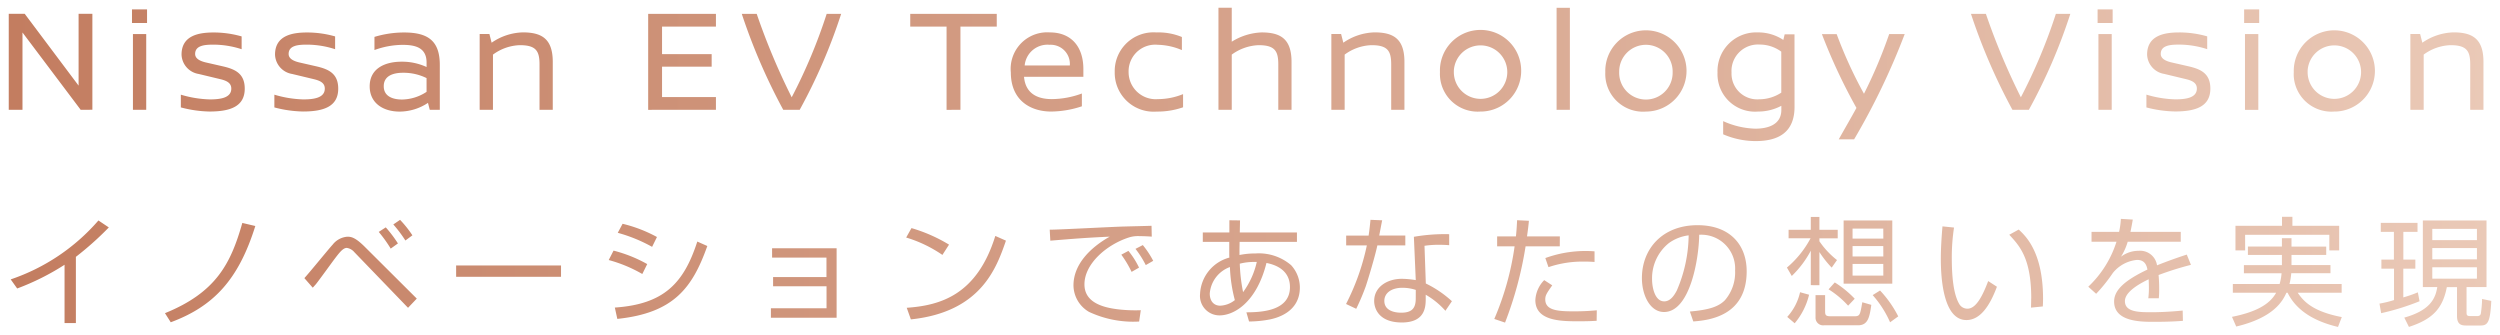 <svg xmlns="http://www.w3.org/2000/svg" width="254" height="34" viewBox="0 0 254 34"><defs><linearGradient id="a" x1=".889" y1="17.002" x2="253.116" y2="17.002" gradientUnits="userSpaceOnUse"><stop offset="0" stop-color="#c37d60"/><stop offset="1" stop-color="#eac9b7"/></linearGradient></defs><path d="M154.55 7.085a4.127 4.127 0 10-8.25.244 3.977 3.977 0 00.006.463 3.833 3.833 0 004.1 3.541h.138a4.127 4.127 0 004.006-4.248zm-4.125 2.959a2.716 2.716 0 01-2.715-2.715v-.141a2.717 2.717 0 112.715 2.856zM13.41.955h1.53v1.379h-1.53zm17.373 10.374a12.142 12.142 0 01-2.907-.415v.005-1.3a11.237 11.237 0 002.924.481c1.047 0 2.2-.137 2.2-1.1 0-.569-.465-.794-1.066-.945l-2.25-.54a2.064 2.064 0 01-1.741-1.965c0-1.964 1.787-2.25 3.255-2.25a10.288 10.288 0 012.85.4V5a9.3 9.3 0 00-2.818-.464c-.855 0-1.905.045-1.905.945 0 .419.374.7 1.109.869l1.711.391c1.229.285 2.219.72 2.219 2.265.004 1.829-1.496 2.323-3.581 2.323zm86.851-1.258a6.8 6.8 0 002.566-.509V10.9a7.833 7.833 0 01-2.685.436 3.952 3.952 0 01-4.248-3.636 3.788 3.788 0 01-.011-.384 3.935 3.935 0 013.84-4.03 3.628 3.628 0 01.39.01 6.226 6.226 0 012.594.464v1.331a6.533 6.533 0 00-2.445-.54 2.706 2.706 0 00-2.958 2.426 2.973 2.973 0 00-.011.365 2.755 2.755 0 002.773 2.738 2.64 2.64 0 00.195-.009zm111.9-7.737h-1.529V.955h1.529zm-90.188 2.255a4.851 4.851 0 00-2.729.959v5.606h-1.351v-7.7h.99l.225.886a5.819 5.819 0 013.166-1.051c1.935 0 3.044.66 3.044 3v4.864l-1.345.005V6.539c0-1.365-.36-1.95-2-1.95zm-125.84-1.13h1.35v7.7h-1.35zm178.437 0h1.576a70.146 70.146 0 01-5.143 10.7h-1.56c.629-1.125 1.229-2.145 1.8-3.194a57.164 57.164 0 01-3.511-7.5h1.5a44.551 44.551 0 002.775 6.061 48.854 48.854 0 002.563-6.067zM83.991 1.409h1.471a56.211 56.211 0 01-4.215 9.75H79.58a59.877 59.877 0 01-4.215-9.75h1.516a68.432 68.432 0 003.556 8.475 54.332 54.332 0 003.554-8.475zM41.06 3.3a10.4 10.4 0 00-3.015.449v1.335a8.484 8.484 0 012.863-.526c1.307 0 2.432.286 2.432 1.8v.451a5.932 5.932 0 00-2.54-.541c-1.65 0-3.24.66-3.24 2.505 0 1.709 1.379 2.567 3.044 2.565a5.234 5.234 0 002.878-.886l.182.706h1.02V6.612C44.69 4.153 43.489 3.3 41.06 3.3zm2.279 6.031a4.619 4.619 0 01-2.491.78c-.914 0-1.859-.3-1.859-1.35v-.007c0-1 .871-1.365 1.978-1.361a5.264 5.264 0 012.371.541zm22.516-7.92h6.884V2.7h-5.475v2.8h5.041v1.273h-5.041v3.09h5.475v1.291l-6.884.005zm44.064 9.389V9.5a9 9 0 01-3.045.569c-.989 0-2.654-.239-2.834-2.265h6.03v-.791c0-2.325-1.286-3.72-3.4-3.72a3.629 3.629 0 00-.634.007 3.716 3.716 0 00-3.336 4.058c0 2.841 2 3.982 4.124 3.975a10.18 10.18 0 003.095-.533zm-5.812-4.149a2.326 2.326 0 012.533-2.1 1.948 1.948 0 012.054 2.1h-4.589zM213.2 11.159v-7.7h1.35v7.7zm1.445-8.825h-1.529V.955h1.529zm31.6 8.82h-1.351v-7.7h.991l.225.886a5.813 5.813 0 013.165-1.051c1.935 0 3.045.66 3.045 3v4.864l-1.345.005V6.539c0-1.365-.36-1.95-2-1.95a4.859 4.859 0 00-2.73.959zm-37.369-9.745h1.469a55.912 55.912 0 01-4.214 9.75h-1.666a59.7 59.7 0 01-4.215-9.75h1.516a68.268 68.268 0 003.554 8.475 54.438 54.438 0 003.556-8.475zM2.284 11.154H.889V1.4h1.62l5.476 7.3V1.4h1.4v9.75l-1.185.009L2.284 3.3zm47.8 0h-1.35v-7.7h.99l.225.886a5.816 5.816 0 013.167-1.05c1.935 0 3.045.66 3.045 3v4.864l-1.345.005v-4.62c0-1.365-.361-1.95-2-1.95a4.852 4.852 0 00-2.73.959zm132.237-7.665h-1l-.134.569a4.6 4.6 0 00-2.566-.765 3.735 3.735 0 00-.351 0 3.931 3.931 0 00-3.77 4.08 3.65 3.65 0 00.008.456 3.809 3.809 0 004.092 3.505 5.006 5.006 0 002.384-.585v.419c0 1.561-1.47 1.905-2.64 1.905a8.462 8.462 0 01-3.27-.765v1.336a8.309 8.309 0 003.307.69c2.324 0 3.944-.9 3.944-3.481zm-1.342 5.924a4.09 4.09 0 01-2.235.675 2.442 2.442 0 01-.32.006 2.612 2.612 0 01-2.5-2.72 2.87 2.87 0 010-.347 2.691 2.691 0 012.864-2.5 3.685 3.685 0 012.189.72zM159.5 11.154l-1.35.005V.793h1.35zm-34.354 0h-1.351V.789h1.351v3.449a6.126 6.126 0 013.03-.944c1.935 0 3.044.659 3.044 3v4.86l-1.345.005v-4.62c0-1.365-.36-1.95-2-1.95a4.938 4.938 0 00-2.729.959zM96.171 2.7h-3.69V1.409h8.79V2.7h-3.69v8.456l-1.41.005zM224.572 9c0 1.831-1.5 2.325-3.585 2.325a12.2 12.2 0 01-2.912-.41v-1.3a11.169 11.169 0 002.926.479c1.048 0 2.2-.135 2.2-1.1 0-.568-.465-.793-1.065-.944l-2.25-.541a2.062 2.062 0 01-1.739-1.964c0-1.964 1.784-2.25 3.255-2.25a10.293 10.293 0 012.85.4v1.3a9.322 9.322 0 00-2.82-.464c-.854 0-1.9.045-1.9.945 0 .419.375.7 1.109.869l1.711.391c1.23.283 2.22.718 2.22 2.264zm3.518 2.16v-7.7h1.355v7.7zm8.958-8.078a4.127 4.127 0 00-4 4.248 3.749 3.749 0 000 .462 3.834 3.834 0 004.1 3.542h.138a4.127 4.127 0 00-.244-8.251zm.122 6.963a2.716 2.716 0 01-2.715-2.715v-.141a2.717 2.717 0 112.715 2.856zm-69.824 1.288a4.127 4.127 0 10-4.247-4 3.977 3.977 0 00.006.463 3.834 3.834 0 004.105 3.541zm-2.837-4v-.1a2.716 2.716 0 115.431.1v.1a2.716 2.716 0 11-5.431-.1zM18.381 10.914l-.007.005v-1.3a11.245 11.245 0 002.926.481c1.05 0 2.2-.135 2.2-1.1 0-.569-.465-.794-1.064-.945l-2.25-.54a2.064 2.064 0 01-1.741-1.965c0-1.964 1.786-2.25 3.255-2.25a10.288 10.288 0 012.85.4V5a9.311 9.311 0 00-2.819-.464c-.855 0-1.905.045-1.905.945 0 .419.375.7 1.111.869l1.709.391c1.23.285 2.22.72 2.22 2.265 0 1.831-1.5 2.325-3.585 2.325a12.143 12.143 0 01-2.9-.417zm138.625 15.305a11.946 11.946 0 015-.683v1.08a11.2 11.2 0 00-1.021-.037 10.733 10.733 0 00-3.66.564zM10 22.4l1.056.707a31.746 31.746 0 01-3.346 2.987v6.732H6.558V26.9a25.092 25.092 0 01-4.812 2.41l-.659-.924A20.459 20.459 0 0010 22.4zm36.342 4.574H57v1.151H46.344zm181.765-1.535h-.984v-2.5h4.728v-.912h1.057v.912h4.752v2.5h-1v-1.585h-8.557zm-166.263.982zm-20.656-1.986a13.168 13.168 0 00-1.236-1.641l.01.009.685-.467a11.068 11.068 0 011.253 1.572zm-4.121.646l5.278 5.257-.889.935L36 25.618a1.247 1.247 0 00-.768-.432c-.4 0-.793.54-1.261 1.151-.3.4-1.6 2.2-1.883 2.545-.109.12-.264.3-.312.347l-.852-.972c.479-.516 2.448-2.94 2.879-3.408a2.1 2.1 0 011.487-.8c.373 0 .793.051 1.777 1.032zM24.62 22.65l1.32.312c-1.7 5.437-4.224 8.16-8.592 9.78l-.587-.924c5.195-2.112 6.684-5.028 7.859-9.168zm38.134 1h.01v.006zm3.5 1.43a15.673 15.673 0 00-3.489-1.426l.49-.918a14.211 14.211 0 013.492 1.344zm-27.06-1.98a12.644 12.644 0 011.235 1.632l-.732.527a13.716 13.716 0 00-1.219-1.7h.008zm61.93.871l1.08.479c-.959 2.761-2.52 7.249-9.66 8l-.42-1.179c3.384-.24 7.128-1.271 9-7.301zm89.889 5.544a11.215 11.215 0 011.848 2.629l-.828.6a10.468 10.468 0 00-1.769-2.761zm-1.8 1.194l.912.264c-.18 1.307-.36 2.077-1.356 2.077l-3.4-.006a.776.776 0 01-.9-.625.8.8 0 01-.011-.176v-2.256h.973v1.619c0 .433.072.53.623.53h2.256c.661 0 .661-.061.9-1.428zm-2.8-2.014a10.411 10.411 0 012.027 1.656l-.671.707a9.312 9.312 0 00-1.986-1.663zm5.844-6.295h-4.945v6.419h4.945zm-.911 5.6h-3.126v-1.185h3.121zm0-1.944h-3.126V25h3.121zm0-1.812h-3.126v-1.016h3.121zm-7.37 4.727v-3.5a10.119 10.119 0 01-1.932 2.567l-.492-.852a10.045 10.045 0 002.4-2.975h-2.231v-.865h2.255v-1.304h.876v1.307h1.86v.865h-1.86v.3a8.505 8.505 0 001.788 1.908l-.54.768a10.423 10.423 0 01-1.248-1.583v3.371zm-1.085.72l.912.253a7.048 7.048 0 01-1.463 2.9l-.757-.645a5.508 5.508 0 001.303-2.505zm62.934.916a24.615 24.615 0 01-3.9 1.212l-.169-.971a11.675 11.675 0 001.476-.36V27.3h-1.283v-.924h1.272v-2.82h-1.333v-.911h3.732v.911h-1.439v2.82h1.219v.924h-1.224v2.916a12.069 12.069 0 001.477-.516zM202 28.557l.888.576c-.732 1.956-1.7 3.384-3.1 3.384-2.344 0-2.6-4.227-2.6-6.218 0-1.236.1-2.484.167-3.3l1.175.12a19.764 19.764 0 00-.228 3.035c0 1.825.144 3.757.792 4.788a.955.955 0 00.8.42c.906.004 1.579-1.412 2.106-2.805zm35.925 3.659l-.384 1c-2.757-.654-4.341-1.89-5.12-3.474h-.12c-.359.793-1.225 2.509-5.1 3.433l-.432-.984c2.352-.468 3.815-1.225 4.487-2.449h-4.4v-.886h4.752a5.421 5.421 0 00.2-1.093h-3.828v-.828h3.863V25.9h-3.456v-.852h3.456V24.2h.973v.852h3.528v.848h-3.528v1.032h3.96v.828h-3.984a6.736 6.736 0 01-.18 1.093h5.3v.886h-4.464c.625.94 1.609 1.924 4.478 2.477zm14.253-1.841a10.341 10.341 0 01-.13 1.511c-.05.169-.183.228-.374.228h-.7c-.349 0-.373-.12-.373-.384v-2.567h2.029V22.4h-6.469v6.768h1.465c-.182 1.215-.782 2.38-3.349 3.1l.47.946c2.352-.767 3.42-1.812 3.852-4.043h1.033v2.94c0 .86.445.96.913.96h1.49c.721 0 .972-.339 1.08-2.5zm-5.057-7.121h4.535V24.4h-4.535zm0 1.952h4.535v1.14h-4.535zm0 3.109v-1.161h4.535v1.161zm-74.651-5.436c-3.564 0-5.652 2.4-5.652 5.376 0 1.765.845 3.445 2.245 3.445 2.652 0 3.551-5.437 3.575-7.848a3.479 3.479 0 01.421 0 3.437 3.437 0 013.227 3.637 4.311 4.311 0 01-1.044 3.024c-.672.672-1.667.971-3.55 1.14l.346 1.007c1.585-.12 5.424-.541 5.424-5.1.001-2.641-1.655-4.681-4.991-4.681zm-2.112 6.649c-.239.455-.637 1.092-1.271 1.092-.937 0-1.237-1.369-1.237-2.269a4.57 4.57 0 011.717-3.66 4.325 4.325 0 012-.779 14.473 14.473 0 01-1.208 5.616zm52.242-2.619a31.254 31.254 0 00-3.289 1.032c.048.492.061 1.021.061 1.381a9.819 9.819 0 01-.037.984h-1.068a7.953 7.953 0 00.061-1.057c0-.263-.013-.623-.024-.876-.612.3-2.413 1.177-2.413 2.22 0 1.129 1.452 1.129 2.725 1.129.527 0 1.667-.024 3.144-.169l.024 1.045c-.479.035-1.355.1-2.927.1-1.351 0-4.063 0-4.063-2.068 0-1.188 1.139-2.172 3.384-3.241-.108-.623-.408-.983-1.057-.983a3.584 3.584 0 00-2.459 1.331 16.3 16.3 0 01-1.693 2.112l-.8-.72a10.692 10.692 0 002.867-4.572H212.5v-1h2.8a7.938 7.938 0 00.181-1.32l1.211.072c-.059.325-.106.635-.238 1.248h5.112v1h-5.39a5.979 5.979 0 01-.683 1.524 2.962 2.962 0 011.8-.6 1.73 1.73 0 011.86 1.476 48.096 48.096 0 013.024-1.091zm-15.026 3.457c0 .324-.011.54-.024.769l-1.2.12c.007-.276.018-.553.018-.937h.007c0-4.067-1.177-5.328-2.233-6.467l.96-.529c.709.659 2.473 2.292 2.473 7.044zm-49.1-5.342H155a37.538 37.538 0 01-2.087 7.752l-1.093-.37a28.7 28.7 0 002.064-7.38h-1.775v-1.008h1.908c.072-.648.1-1.213.12-1.645l1.2.059c-.037.42-.084.817-.193 1.584h3.336zm-62.725.876a13.247 13.247 0 00-3.682-1.767l.539-.958a15.919 15.919 0 013.815 1.68zm64.036 5.734c1.308 0 2.051-.073 2.449-.108l-.014 1.067c-.456.024-.827.048-1.812.048-1.752 0-4.416 0-4.416-2.151a3.109 3.109 0 01.9-2.029l.815.529c-.553.792-.708 1.008-.708 1.427.001 1.069 1.141 1.214 2.786 1.214zm-45.86-5.759l.721-.385a8.308 8.308 0 011.08 1.7l-.756.433a11.049 11.049 0 00-1.047-1.753zm-.481 5.535a15.206 15.206 0 002.46.108l-.168 1.151a10.62 10.62 0 01-5.09-.98A3.15 3.15 0 01109.065 29c0-2.183 1.776-3.887 3.684-4.956-2.363.108-3.5.2-6.036.408l-.061-1.115c1 0 6.444-.3 7.657-.325.336-.011 2.448-.06 2.687-.072l.024 1.1c-.383-.024-.755-.048-1.236-.048a3.032 3.032 0 00-1.115.143c-2.28.745-4.489 2.688-4.489 4.752 0 1.499 1.212 2.255 3.264 2.52zm-42.6-6.869l1.02.455c-1.512 4.236-3.384 6.8-9.144 7.405l-.252-1.152c4.971-.339 7.004-2.449 8.38-6.711zm7.6.684H85v7.055h-6.676v-.959h5.652v-2.235h-5.43v-.936h5.423v-1.98h-5.524zm13.623-1.095l-.009-.005zm52.662.843a9.389 9.389 0 011.535-.1c.41 0 .6.013.973.037v-1.116a18.193 18.193 0 00-3.587.265l.191 4.4a9.346 9.346 0 00-1.417-.132c-1.463 0-2.808.816-2.808 2.256 0 .683.4 2.172 2.8 2.182 2.437 0 2.437-1.658 2.437-2.472v-.349a8 8 0 012 1.632l.661-.974a11.017 11.017 0 00-2.651-1.8zm-.889 5.357c0 .972-.376 1.44-1.477 1.44-.214 0-1.714 0-1.714-1.2 0-.792.708-1.332 1.849-1.332a4.422 4.422 0 011.345.216zm-3.9-5.4c-.229 1.1-.948 3.48-1.176 4.152a22.953 22.953 0 01-.972 2.292l-1.033-.489a23.716 23.716 0 002.112-5.951h-2.1v-1h2.28c.083-.54.131-1 .191-1.6l1.188.048c-.024.072-.263 1.368-.3 1.548h2.651v1zm-74.682 2.909a14.263 14.263 0 00-3.412-1.42l.491-.956a14 14 0 013.421 1.368zM116.11 24.9a9.266 9.266 0 011.056 1.6l-.756.433a9.872 9.872 0 00-1.045-1.649zm-.748.379v.005zm12.191.474a7.746 7.746 0 00-1.621.156v-.589l.013-.744h5.824v-.96h-5.807l.024-1.223-1.082-.013v1.236h-2.7v.96h2.688v1.14c0 .179 0 .3.012.455a4.006 4.006 0 00-2.976 3.672 2.258 2.258 0 00-.012.233 1.98 1.98 0 001.991 1.967c1.466 0 3.757-1.3 4.766-5.327 1.931.384 2.387 1.5 2.387 2.448 0 2.367-2.727 2.567-4.427 2.567l.272.933a11.547 11.547 0 002.148-.216c.529-.119 3.013-.659 3.013-3.239a3.367 3.367 0 00-.89-2.268 5.038 5.038 0 00-3.623-1.189zm-3.573 5.306c-.635 0-1.068-.443-1.068-1.236a3.121 3.121 0 012.048-2.692 15.15 15.15 0 00.5 3.36 2.564 2.564 0 01-1.48.567zm2.317-1.379a17.318 17.318 0 01-.336-2.889 5.666 5.666 0 011.414-.177h.314a8.24 8.24 0 01-1.389 3.065z" fill="url(#a)"/></svg>